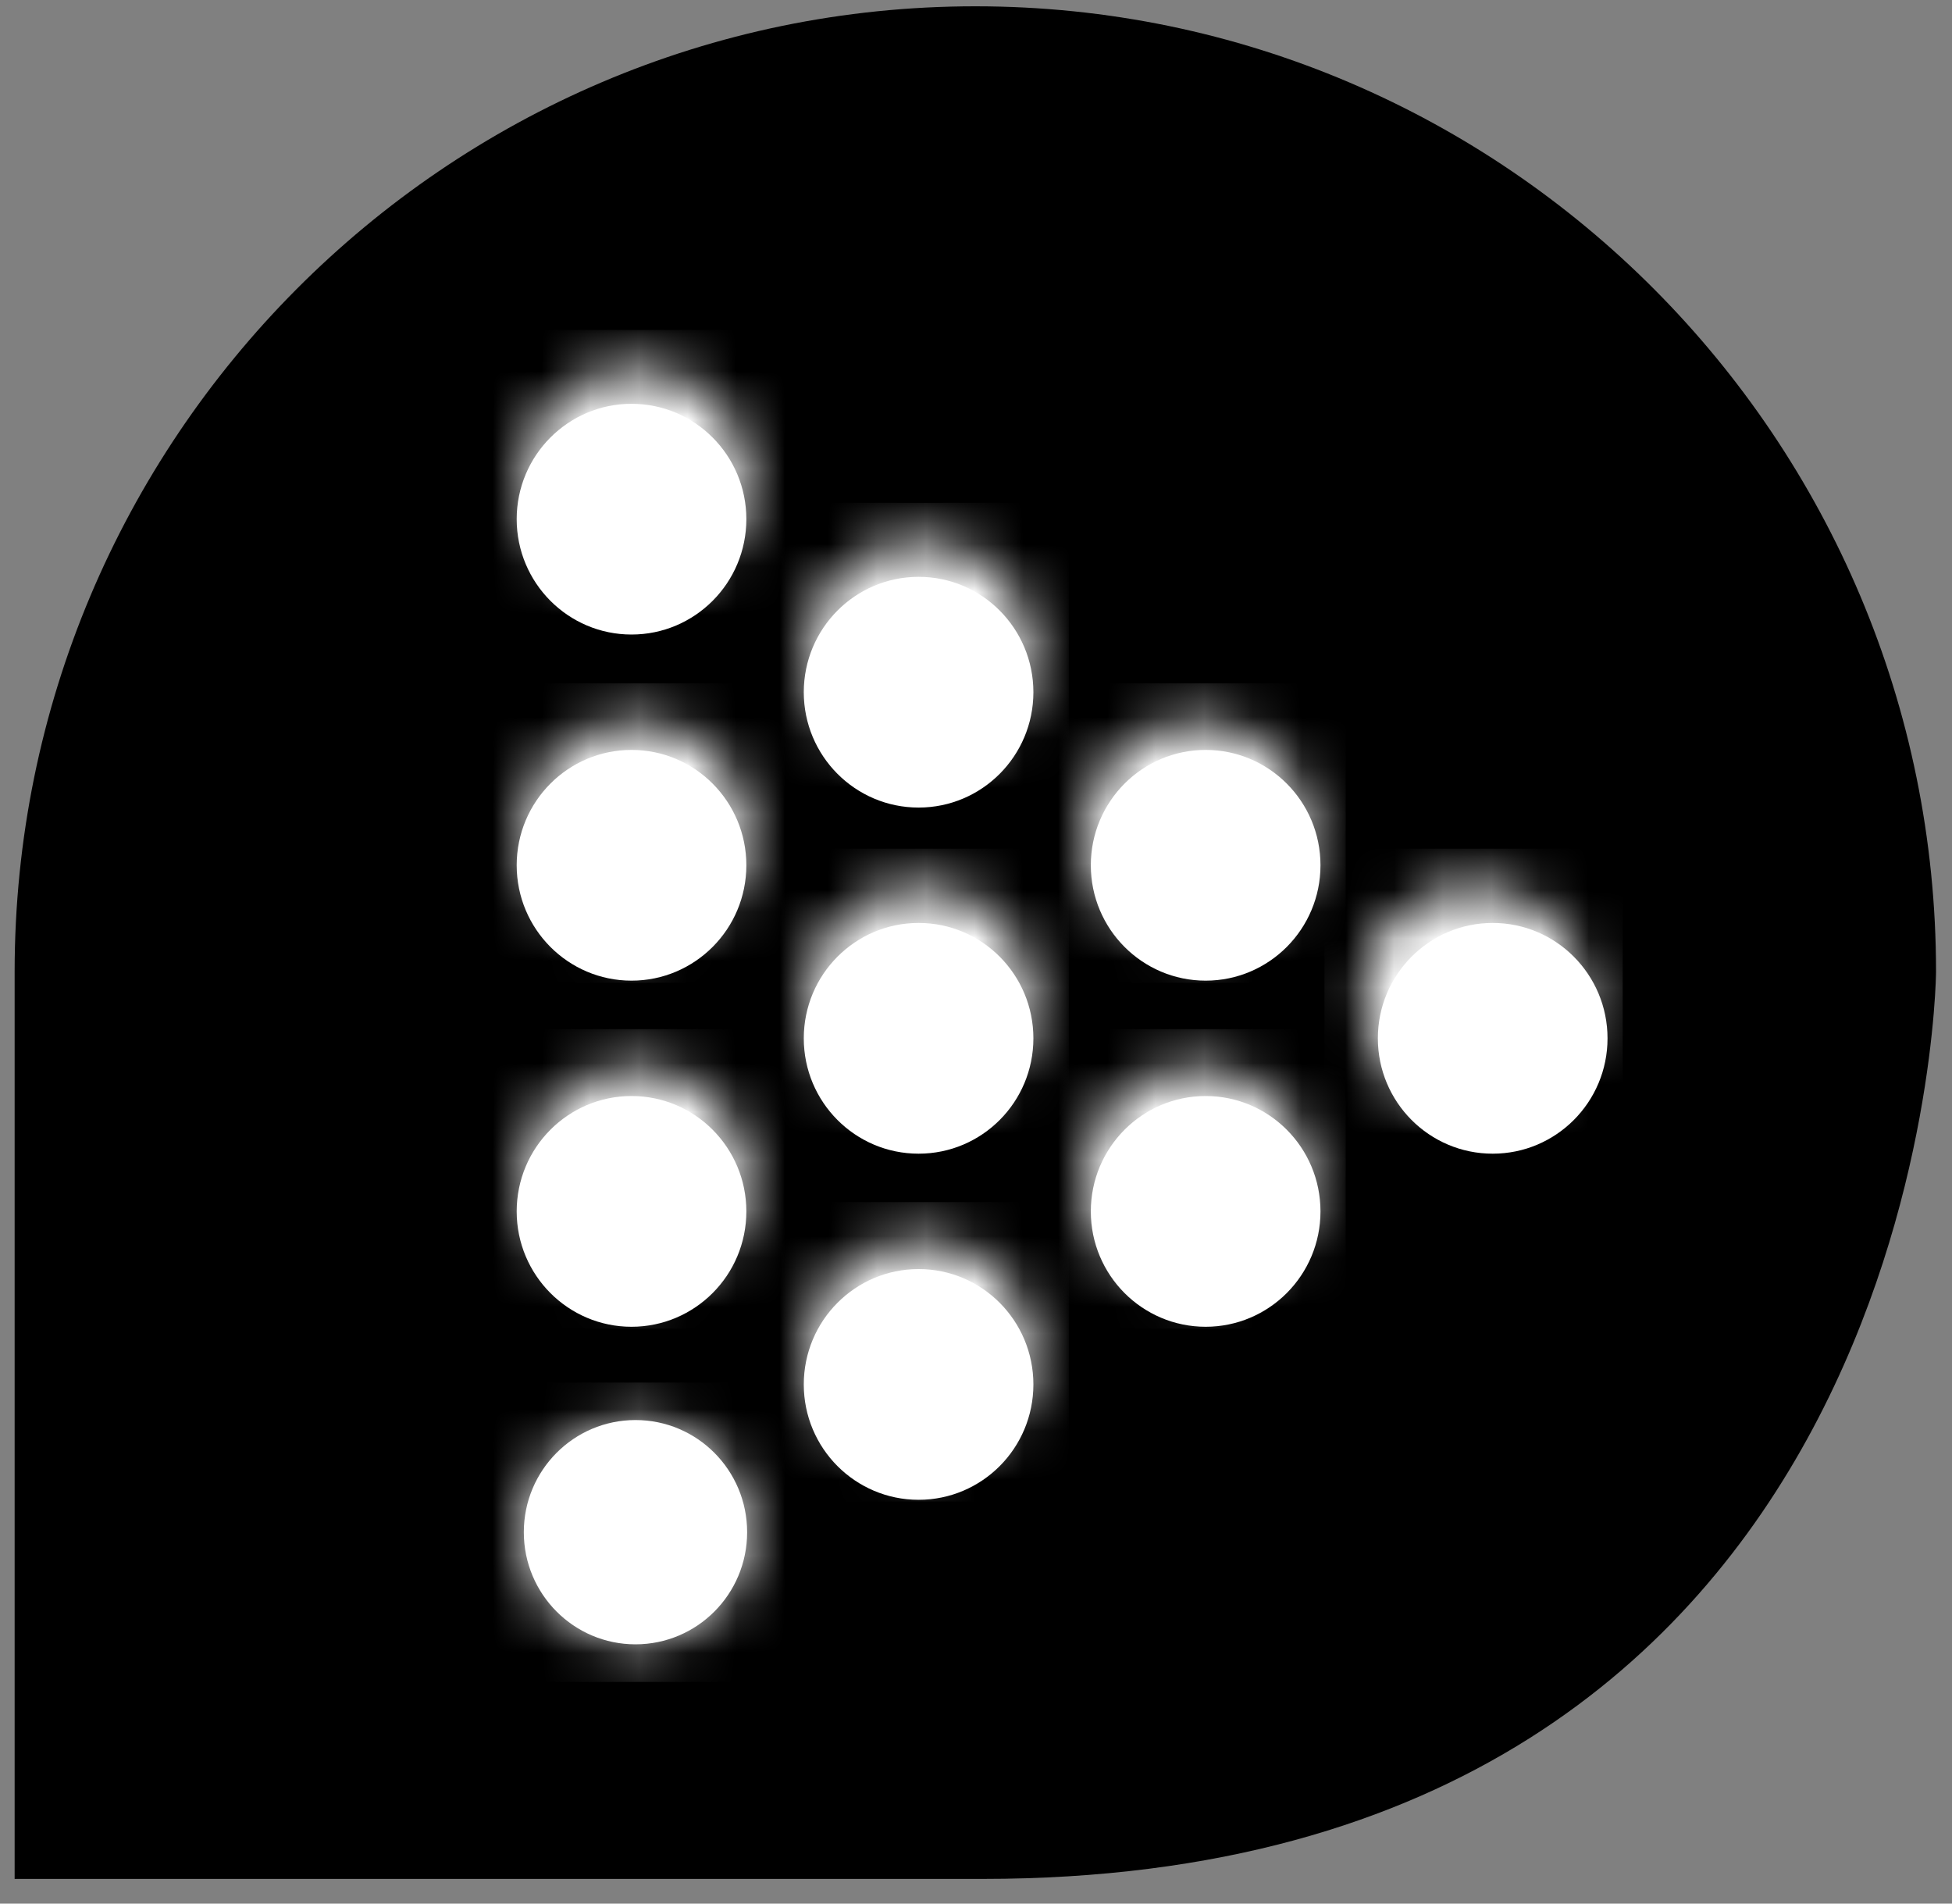 <?xml version="1.0" encoding="UTF-8"?>
<svg width="40px" height="39px" viewBox="0 0 40 39" version="1.1" xmlns="http://www.w3.org/2000/svg" xmlns:xlink="http://www.w3.org/1999/xlink">
    <rect x="0" y="0" width="40" height="39" fill="#808080" stroke="none"/>
    <!-- Generator: Sketch 50 (54983) - http://www.bohemiancoding.com/sketch -->
    <title>mitele</title>
    <desc>Created with Sketch.</desc>
    <defs>
        <path d="M0.146,3.027 C0.146,4.296 1.171,5.324 2.433,5.324 C3.698,5.324 4.722,4.296 4.722,3.027 C4.722,1.759 3.698,0.729 2.433,0.729 C1.171,0.729 0.146,1.759 0.146,3.027 Z" id="path-1"></path>
        <path d="M0.146,2.879 C0.146,4.148 1.171,5.175 2.433,5.175 C3.698,5.175 4.722,4.148 4.722,2.879 C4.722,1.608 3.698,0.581 2.433,0.581 C1.171,0.581 0.146,1.608 0.146,2.879 Z" id="path-3"></path>
        <path d="M0.146,2.884 C0.146,4.153 1.171,5.181 2.433,5.181 C3.698,5.181 4.722,4.153 4.722,2.884 C4.722,1.616 3.698,0.586 2.433,0.586 C1.171,0.586 0.146,1.616 0.146,2.884 Z" id="path-5"></path>
        <path d="M0.146,2.735 C0.146,4.005 1.171,5.032 2.433,5.032 C3.698,5.032 4.722,4.005 4.722,2.735 C4.722,1.467 3.698,0.438 2.433,0.438 C1.171,0.438 0.146,1.467 0.146,2.735 Z" id="path-7"></path>
        <path d="M0.089,2.732 C0.089,4.002 1.114,5.031 2.379,5.031 C3.642,5.031 4.667,4.002 4.667,2.732 C4.667,1.464 3.642,0.436 2.379,0.436 C1.114,0.436 0.089,1.464 0.089,2.732 Z" id="path-9"></path>
        <path d="M0.089,2.875 C0.089,4.146 1.114,5.173 2.379,5.173 C3.642,5.173 4.667,4.146 4.667,2.875 C4.667,1.607 3.642,0.579 2.379,0.579 C1.114,0.579 0.089,1.607 0.089,2.875 Z" id="path-11"></path>
        <path d="M1.056,2.884 C1.056,4.153 2.082,5.181 3.346,5.181 C4.611,5.181 5.634,4.153 5.634,2.884 C5.634,1.616 4.611,0.586 3.346,0.586 C2.082,0.586 1.056,1.616 1.056,2.884 Z" id="path-13"></path>
        <path d="M0.089,2.726 C0.089,3.996 1.114,5.025 2.379,5.025 C3.642,5.025 4.667,3.996 4.667,2.726 C4.667,1.458 3.642,0.43 2.379,0.43 C1.114,0.43 0.089,1.458 0.089,2.726 Z" id="path-15"></path>
        <path d="M1.056,2.879 C1.056,4.148 2.082,5.175 3.346,5.175 C4.611,5.175 5.634,4.148 5.634,2.879 C5.634,1.608 4.611,0.581 3.346,0.581 C2.082,0.581 1.056,1.608 1.056,2.879 Z" id="path-17"></path>
        <path d="M0.849,2.726 C0.849,3.996 1.873,5.025 3.138,5.025 C4.401,5.025 5.425,3.996 5.425,2.726 C5.425,1.458 4.401,0.43 3.138,0.43 C1.873,0.43 0.849,1.458 0.849,2.726 Z" id="path-19"></path>
    </defs>
    <g id="home" stroke="none" stroke-width="1" fill="none" fill-rule="evenodd">
        <g id="Artboard" transform="translate(-563, -116)">
            <g id="mitele" transform="translate(563, 116)">
                <g id="Group-5" stroke-width="1">
                    <path d="M19.986,0.129 C30.842,0.129 39.673,9.001 39.673,19.907 C39.673,20.093 39.449,38.494 20.134,38.494 L0.3,38.494 L0.3,19.907 C0.3,9.001 9.13,0.129 19.986,0.129" id="Fill-1" fill="#000000"></path>
                    <path d="M13.022,33.688 C14.286,33.688 15.31,32.66 15.31,31.391 C15.31,30.121 14.286,29.093 13.022,29.093 C11.759,29.093 10.734,30.121 10.734,31.391 C10.734,32.66 11.759,33.688 13.022,33.688" id="Fill-3" fill="#FFFFFF"></path>
                </g>
                <g id="Group-8" stroke-width="1" transform="translate(10.588, 28.364)">
                    <mask id="mask-2" fill="white">
                        <use xlink:href="#path-1"></use>
                    </mask>
                    <g id="Clip-7"></g>
                    <polygon id="Fill-6" fill="#FFFFFF" mask="url(#mask-2)" points="-0.621 6.095 5.489 6.095 5.489 -0.039 -0.621 -0.039"></polygon>
                </g>
                <path d="M12.941,27.182 C14.24,27.182 15.294,26.124 15.294,24.819 C15.294,23.512 14.24,22.455 12.941,22.455 C11.642,22.455 10.588,23.512 10.588,24.819 C10.588,26.124 11.642,27.182 12.941,27.182" id="Fill-9" fill="#FFFFFF"></path>
                <g id="Group-13" stroke-width="1" transform="translate(10.588, 21.273)">
                    <mask id="mask-4" fill="white">
                        <use xlink:href="#path-3"></use>
                    </mask>
                    <g id="Clip-12"></g>
                    <polygon id="Fill-11" fill="#FFFFFF" mask="url(#mask-4)" points="-0.621 5.946 5.489 5.946 5.489 -0.188 -0.621 -0.188"></polygon>
                </g>
                <path d="M12.941,20.091 C14.24,20.091 15.294,19.033 15.294,17.727 C15.294,16.421 14.24,15.364 12.941,15.364 C11.642,15.364 10.588,16.421 10.588,17.727 C10.588,19.033 11.642,20.091 12.941,20.091" id="Fill-14" fill="#FFFFFF"></path>
                <g id="Group-18" stroke-width="1" transform="translate(10.588, 14.182)">
                    <mask id="mask-6" fill="white">
                        <use xlink:href="#path-5"></use>
                    </mask>
                    <g id="Clip-17"></g>
                    <polygon id="Fill-16" fill="#FFFFFF" mask="url(#mask-6)" points="-0.621 5.952 5.489 5.952 5.489 -0.182 -0.621 -0.182"></polygon>
                </g>
                <path d="M12.941,13 C14.24,13 15.294,11.942 15.294,10.636 C15.294,9.331 14.24,8.273 12.941,8.273 C11.642,8.273 10.588,9.331 10.588,10.636 C10.588,11.942 11.642,13 12.941,13" id="Fill-19" fill="#FFFFFF"></path>
                <g id="Group-23" stroke-width="1" transform="translate(10.588, 7.091)">
                    <mask id="mask-8" fill="white">
                        <use xlink:href="#path-7"></use>
                    </mask>
                    <g id="Clip-22"></g>
                    <polygon id="Fill-21" fill="#FFFFFF" mask="url(#mask-8)" points="-0.621 5.803 5.489 5.803 5.489 -0.331 -0.621 -0.331"></polygon>
                </g>
                <path d="M18.824,16.545 C20.123,16.545 21.176,15.486 21.176,14.182 C21.176,12.876 20.123,11.818 18.824,11.818 C17.524,11.818 16.471,12.876 16.471,14.182 C16.471,15.486 17.524,16.545 18.824,16.545" id="Fill-24" fill="#FFFFFF"></path>
                <g id="Group-28" stroke-width="1" transform="translate(16.471, 10.636)">
                    <mask id="mask-10" fill="white">
                        <use xlink:href="#path-9"></use>
                    </mask>
                    <g id="Clip-27"></g>
                    <polygon id="Fill-26" fill="#FFFFFF" mask="url(#mask-10)" points="-0.678 5.8 5.433 5.8 5.433 -0.334 -0.678 -0.334"></polygon>
                </g>
                <path d="M18.824,30.727 C20.123,30.727 21.176,29.669 21.176,28.364 C21.176,27.058 20.123,26 18.824,26 C17.524,26 16.471,27.058 16.471,28.364 C16.471,29.669 17.524,30.727 18.824,30.727" id="Fill-29" fill="#FFFFFF"></path>
                <g id="Group-33" stroke-width="1" transform="translate(16.471, 24.818)">
                    <mask id="mask-12" fill="white">
                        <use xlink:href="#path-11"></use>
                    </mask>
                    <g id="Clip-32"></g>
                    <polygon id="Fill-31" fill="#FFFFFF" mask="url(#mask-12)" points="-0.678 5.943 5.433 5.943 5.433 -0.19 -0.678 -0.19"></polygon>
                </g>
                <path d="M24.706,20.091 C26.005,20.091 27.059,19.033 27.059,17.727 C27.059,16.421 26.005,15.364 24.706,15.364 C23.407,15.364 22.353,16.421 22.353,17.727 C22.353,19.033 23.407,20.091 24.706,20.091" id="Fill-34" fill="#FFFFFF"></path>
                <g id="Group-38" stroke-width="1" transform="translate(21.176, 14.182)">
                    <mask id="mask-14" fill="white">
                        <use xlink:href="#path-13"></use>
                    </mask>
                    <g id="Clip-37"></g>
                    <polygon id="Fill-36" fill="#FFFFFF" mask="url(#mask-14)" points="0.291 5.952 6.401 5.952 6.401 -0.182 0.291 -0.182"></polygon>
                </g>
                <path d="M18.824,23.636 C20.123,23.636 21.176,22.579 21.176,21.273 C21.176,19.967 20.123,18.909 18.824,18.909 C17.524,18.909 16.471,19.967 16.471,21.273 C16.471,22.579 17.524,23.636 18.824,23.636" id="Fill-39" fill="#FFFFFF"></path>
                <g id="Group-43" stroke-width="1" transform="translate(16.471, 17.727)">
                    <mask id="mask-16" fill="white">
                        <use xlink:href="#path-15"></use>
                    </mask>
                    <g id="Clip-42"></g>
                    <polygon id="Fill-41" fill="#FFFFFF" mask="url(#mask-16)" points="-0.678 5.794 5.433 5.794 5.433 -0.339 -0.678 -0.339"></polygon>
                </g>
                <path d="M24.706,27.182 C26.005,27.182 27.059,26.124 27.059,24.819 C27.059,23.512 26.005,22.455 24.706,22.455 C23.407,22.455 22.353,23.512 22.353,24.819 C22.353,26.124 23.407,27.182 24.706,27.182" id="Fill-44" fill="#FFFFFF"></path>
                <g id="Group-48" stroke-width="1" transform="translate(21.176, 21.273)">
                    <mask id="mask-18" fill="white">
                        <use xlink:href="#path-17"></use>
                    </mask>
                    <g id="Clip-47"></g>
                    <polygon id="Fill-46" fill="#FFFFFF" mask="url(#mask-18)" points="0.291 5.946 6.401 5.946 6.401 -0.188 0.291 -0.188"></polygon>
                </g>
                <path d="M30.588,23.636 C31.887,23.636 32.941,22.579 32.941,21.273 C32.941,19.967 31.887,18.909 30.588,18.909 C29.289,18.909 28.235,19.967 28.235,21.273 C28.235,22.579 29.289,23.636 30.588,23.636" id="Fill-49" fill="#FFFFFF"></path>
                <g id="Group-53" stroke-width="1" transform="translate(27.059, 17.727)">
                    <mask id="mask-20" fill="white">
                        <use xlink:href="#path-19"></use>
                    </mask>
                    <g id="Clip-52"></g>
                    <polygon id="Fill-51" fill="#FFFFFF" mask="url(#mask-20)" points="0.082 5.794 6.193 5.794 6.193 -0.339 0.082 -0.339"></polygon>
                </g>
            </g>
        </g>
    </g>
</svg>